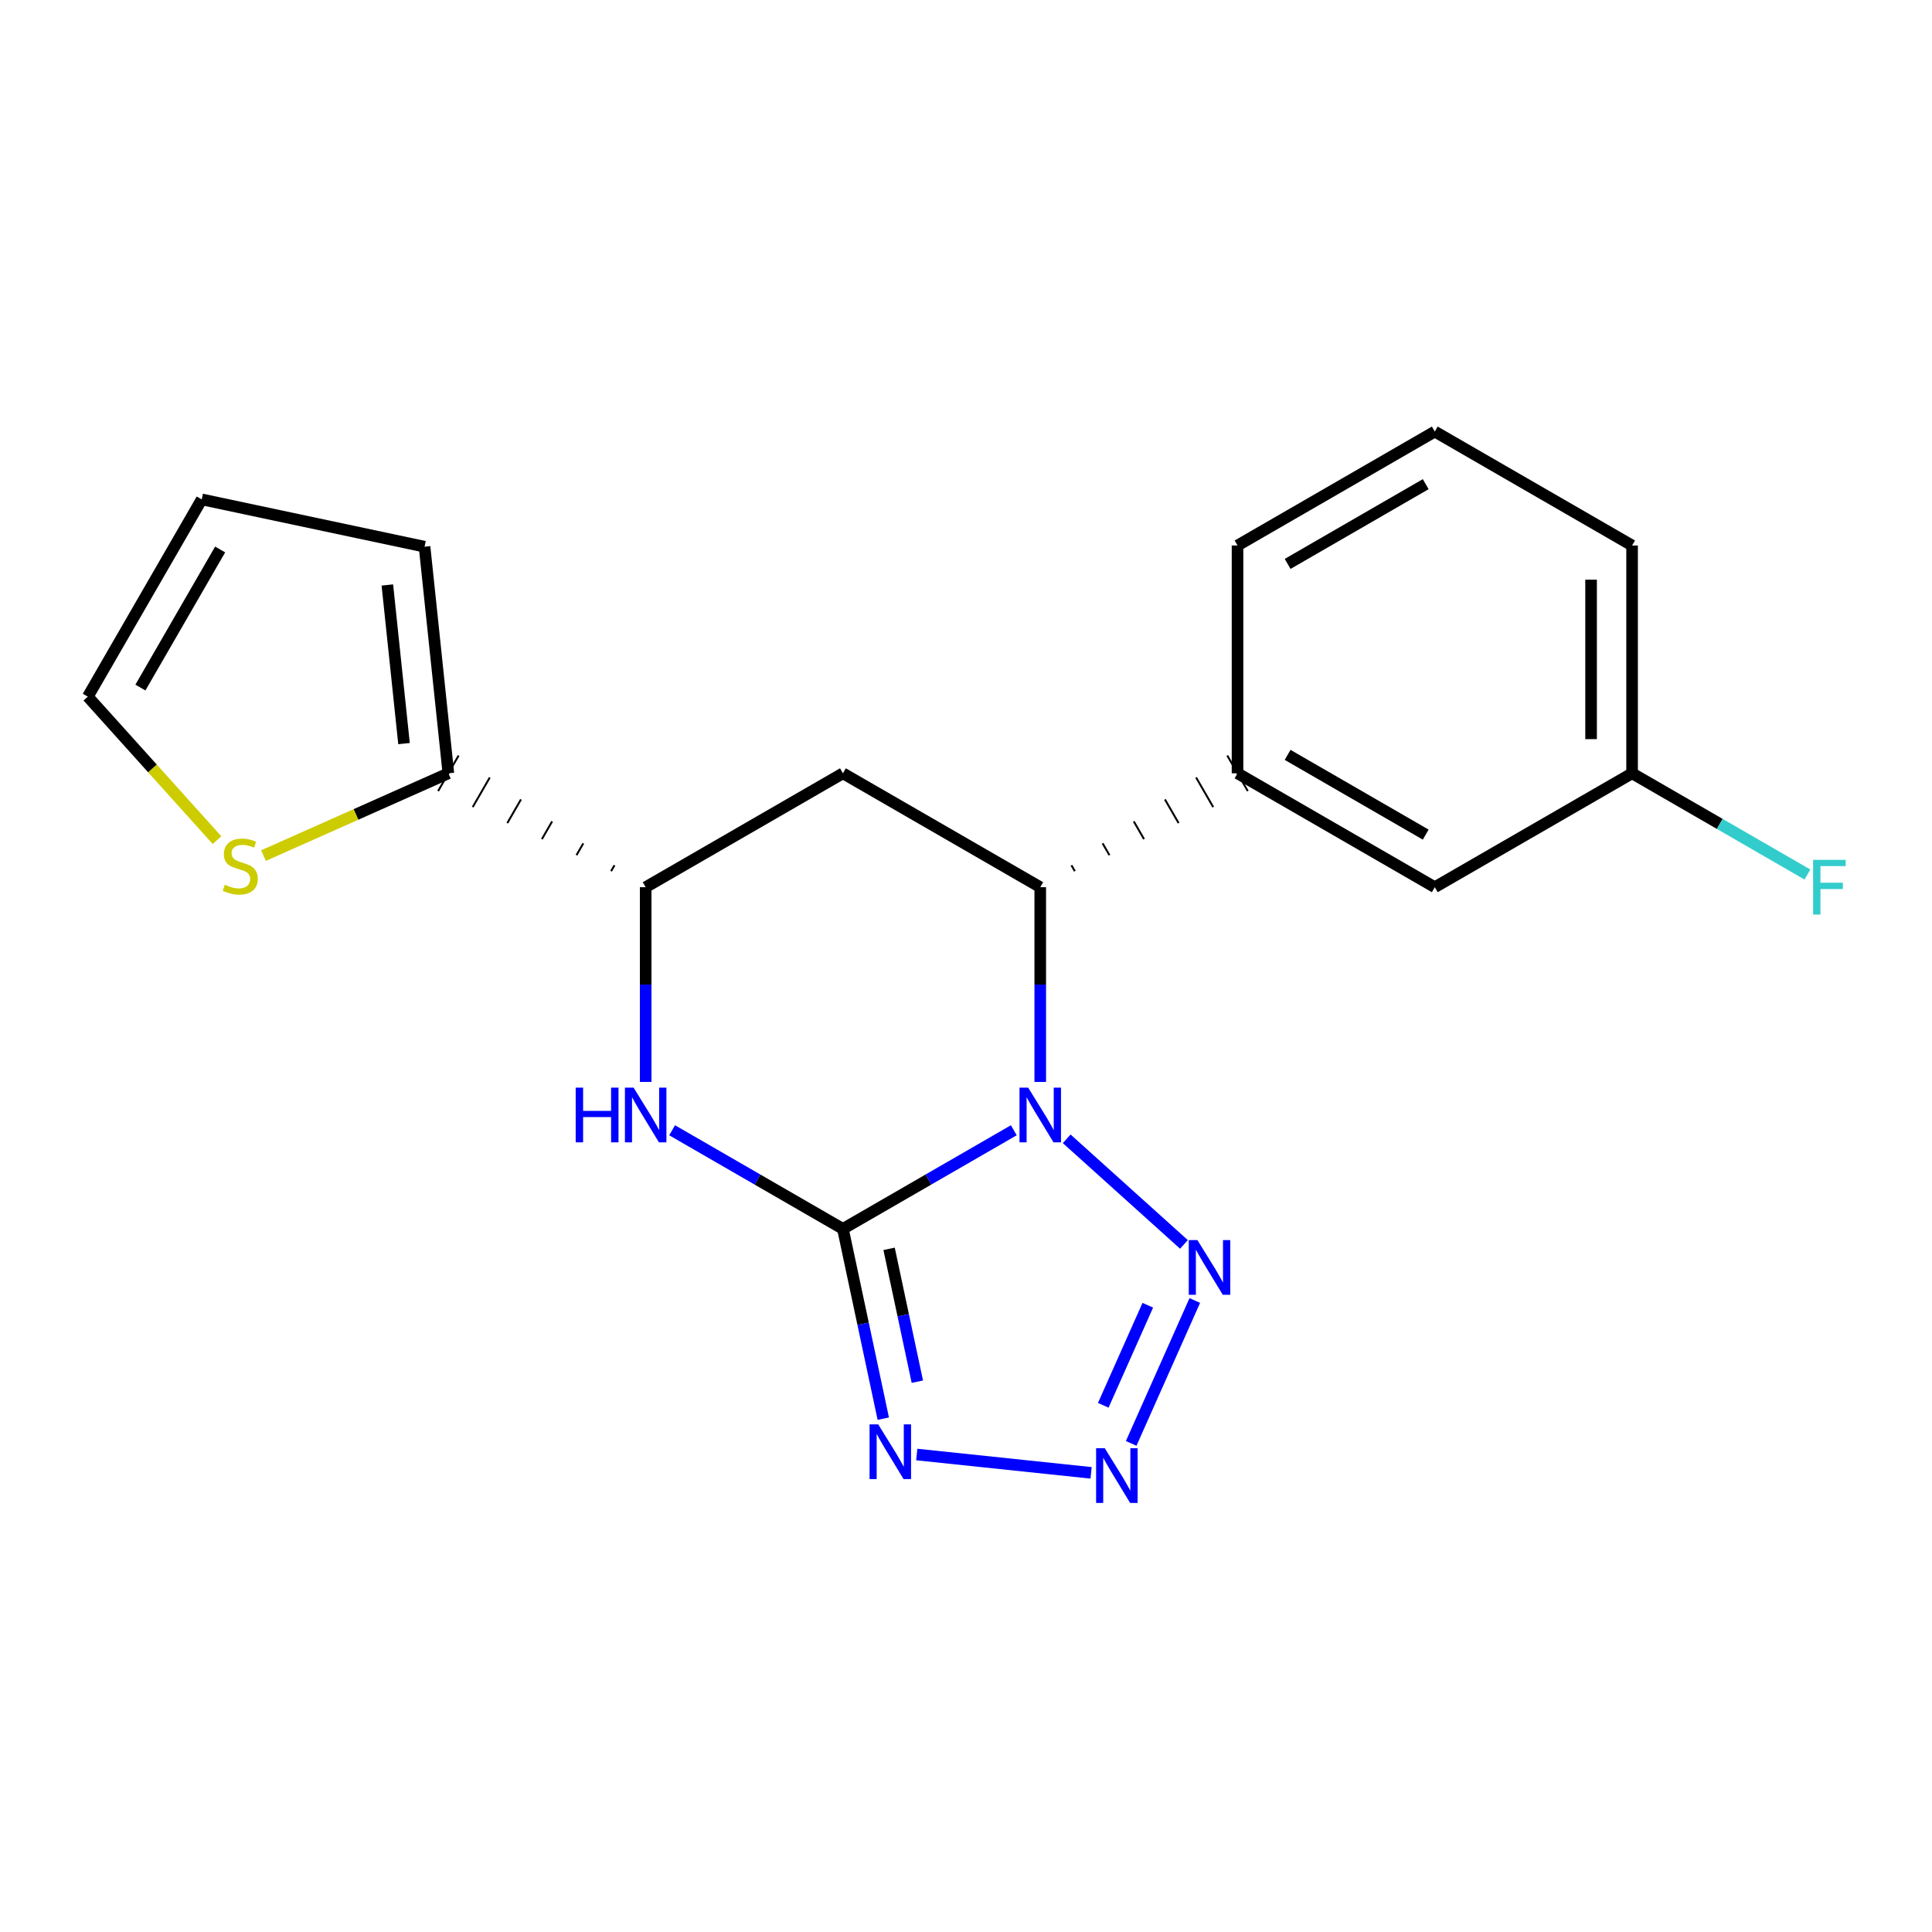 <?xml version='1.0' encoding='iso-8859-1'?>
<svg version='1.1' baseProfile='full'
              xmlns='http://www.w3.org/2000/svg'
                      xmlns:rdkit='http://www.rdkit.org/xml'
                      xmlns:xlink='http://www.w3.org/1999/xlink'
                  xml:space='preserve'
width='1000px' height='1000px' viewBox='0 0 1000 1000'>
<!-- END OF HEADER -->
<rect style='opacity:1.0;fill:#FFFFFF;stroke:none' width='1000' height='1000' x='0' y='0'> </rect>
<path class='bond-18' d='M 524.744,585.018 L 480.521,610.545' style='fill:none;fill-rule:evenodd;stroke:#0000FF;stroke-width:6px;stroke-linecap:butt;stroke-linejoin:miter;stroke-opacity:1' />
<path class='bond-18' d='M 480.521,610.545 L 436.297,636.072' style='fill:none;fill-rule:evenodd;stroke:#000000;stroke-width:6px;stroke-linecap:butt;stroke-linejoin:miter;stroke-opacity:1' />
<path class='bond-21' d='M 552.12,589.445 L 612.814,644.11' style='fill:none;fill-rule:evenodd;stroke:#0000FF;stroke-width:6px;stroke-linecap:butt;stroke-linejoin:miter;stroke-opacity:1' />
<path class='bond-23' d='M 538.433,560.009 L 538.433,509.613' style='fill:none;fill-rule:evenodd;stroke:#0000FF;stroke-width:6px;stroke-linecap:butt;stroke-linejoin:miter;stroke-opacity:1' />
<path class='bond-23' d='M 538.433,509.613 L 538.433,459.216' style='fill:none;fill-rule:evenodd;stroke:#000000;stroke-width:6px;stroke-linecap:butt;stroke-linejoin:miter;stroke-opacity:1' />
<path class='bond-19' d='M 436.297,636.072 L 446.741,685.189' style='fill:none;fill-rule:evenodd;stroke:#000000;stroke-width:6px;stroke-linecap:butt;stroke-linejoin:miter;stroke-opacity:1' />
<path class='bond-19' d='M 446.741,685.189 L 457.185,734.306' style='fill:none;fill-rule:evenodd;stroke:#0000FF;stroke-width:6px;stroke-linecap:butt;stroke-linejoin:miter;stroke-opacity:1' />
<path class='bond-19' d='M 460.191,646.393 L 467.501,680.775' style='fill:none;fill-rule:evenodd;stroke:#000000;stroke-width:6px;stroke-linecap:butt;stroke-linejoin:miter;stroke-opacity:1' />
<path class='bond-19' d='M 467.501,680.775 L 474.812,715.157' style='fill:none;fill-rule:evenodd;stroke:#0000FF;stroke-width:6px;stroke-linecap:butt;stroke-linejoin:miter;stroke-opacity:1' />
<path class='bond-22' d='M 436.297,636.072 L 392.091,610.546' style='fill:none;fill-rule:evenodd;stroke:#000000;stroke-width:6px;stroke-linecap:butt;stroke-linejoin:miter;stroke-opacity:1' />
<path class='bond-22' d='M 392.091,610.546 L 347.885,585.02' style='fill:none;fill-rule:evenodd;stroke:#0000FF;stroke-width:6px;stroke-linecap:butt;stroke-linejoin:miter;stroke-opacity:1' />
<path class='bond-20' d='M 474.511,752.854 L 564.743,762.344' style='fill:none;fill-rule:evenodd;stroke:#0000FF;stroke-width:6px;stroke-linecap:butt;stroke-linejoin:miter;stroke-opacity:1' />
<path class='bond-16' d='M 618.425,673.131 L 585.494,747.108' style='fill:none;fill-rule:evenodd;stroke:#0000FF;stroke-width:6px;stroke-linecap:butt;stroke-linejoin:miter;stroke-opacity:1' />
<path class='bond-16' d='M 594.096,675.596 L 571.044,727.38' style='fill:none;fill-rule:evenodd;stroke:#0000FF;stroke-width:6px;stroke-linecap:butt;stroke-linejoin:miter;stroke-opacity:1' />
<path class='bond-13' d='M 334.197,560.009 L 334.197,509.613' style='fill:none;fill-rule:evenodd;stroke:#0000FF;stroke-width:6px;stroke-linecap:butt;stroke-linejoin:miter;stroke-opacity:1' />
<path class='bond-13' d='M 334.197,509.613 L 334.197,459.216' style='fill:none;fill-rule:evenodd;stroke:#000000;stroke-width:6px;stroke-linecap:butt;stroke-linejoin:miter;stroke-opacity:1' />
<path class='bond-14' d='M 556.336,450.922 L 554.567,447.859' style='fill:none;fill-rule:evenodd;stroke:#000000;stroke-width:1.0px;stroke-linecap:butt;stroke-linejoin:miter;stroke-opacity:1' />
<path class='bond-14' d='M 574.239,442.628 L 570.701,436.501' style='fill:none;fill-rule:evenodd;stroke:#000000;stroke-width:1.0px;stroke-linecap:butt;stroke-linejoin:miter;stroke-opacity:1' />
<path class='bond-14' d='M 592.142,434.333 L 586.835,425.143' style='fill:none;fill-rule:evenodd;stroke:#000000;stroke-width:1.0px;stroke-linecap:butt;stroke-linejoin:miter;stroke-opacity:1' />
<path class='bond-14' d='M 610.045,426.039 L 602.97,413.786' style='fill:none;fill-rule:evenodd;stroke:#000000;stroke-width:1.0px;stroke-linecap:butt;stroke-linejoin:miter;stroke-opacity:1' />
<path class='bond-14' d='M 627.948,417.745 L 619.104,402.428' style='fill:none;fill-rule:evenodd;stroke:#000000;stroke-width:1.0px;stroke-linecap:butt;stroke-linejoin:miter;stroke-opacity:1' />
<path class='bond-14' d='M 645.851,409.451 L 635.238,391.07' style='fill:none;fill-rule:evenodd;stroke:#000000;stroke-width:1.0px;stroke-linecap:butt;stroke-linejoin:miter;stroke-opacity:1' />
<path class='bond-17' d='M 538.433,459.216 L 436.297,400.26' style='fill:none;fill-rule:evenodd;stroke:#000000;stroke-width:6px;stroke-linecap:butt;stroke-linejoin:miter;stroke-opacity:1' />
<path class='bond-12' d='M 436.297,400.26 L 334.197,459.216' style='fill:none;fill-rule:evenodd;stroke:#000000;stroke-width:6px;stroke-linecap:butt;stroke-linejoin:miter;stroke-opacity:1' />
<path class='bond-15' d='M 318.061,447.859 L 316.292,450.922' style='fill:none;fill-rule:evenodd;stroke:#000000;stroke-width:1.0px;stroke-linecap:butt;stroke-linejoin:miter;stroke-opacity:1' />
<path class='bond-15' d='M 301.925,436.501 L 298.388,442.628' style='fill:none;fill-rule:evenodd;stroke:#000000;stroke-width:1.0px;stroke-linecap:butt;stroke-linejoin:miter;stroke-opacity:1' />
<path class='bond-15' d='M 285.788,425.143 L 280.483,434.334' style='fill:none;fill-rule:evenodd;stroke:#000000;stroke-width:1.0px;stroke-linecap:butt;stroke-linejoin:miter;stroke-opacity:1' />
<path class='bond-15' d='M 269.652,413.785 L 262.578,426.039' style='fill:none;fill-rule:evenodd;stroke:#000000;stroke-width:1.0px;stroke-linecap:butt;stroke-linejoin:miter;stroke-opacity:1' />
<path class='bond-15' d='M 253.516,402.428 L 244.673,417.745' style='fill:none;fill-rule:evenodd;stroke:#000000;stroke-width:1.0px;stroke-linecap:butt;stroke-linejoin:miter;stroke-opacity:1' />
<path class='bond-15' d='M 237.379,391.07 L 226.768,409.451' style='fill:none;fill-rule:evenodd;stroke:#000000;stroke-width:1.0px;stroke-linecap:butt;stroke-linejoin:miter;stroke-opacity:1' />
<path class='bond-0' d='M 232.074,400.26 L 184.231,421.56' style='fill:none;fill-rule:evenodd;stroke:#000000;stroke-width:6px;stroke-linecap:butt;stroke-linejoin:miter;stroke-opacity:1' />
<path class='bond-0' d='M 184.231,421.56 L 136.389,442.86' style='fill:none;fill-rule:evenodd;stroke:#CCCC00;stroke-width:6px;stroke-linecap:butt;stroke-linejoin:miter;stroke-opacity:1' />
<path class='bond-1' d='M 232.074,400.26 L 219.752,282.973' style='fill:none;fill-rule:evenodd;stroke:#000000;stroke-width:6px;stroke-linecap:butt;stroke-linejoin:miter;stroke-opacity:1' />
<path class='bond-1' d='M 209.118,384.885 L 200.492,302.784' style='fill:none;fill-rule:evenodd;stroke:#000000;stroke-width:6px;stroke-linecap:butt;stroke-linejoin:miter;stroke-opacity:1' />
<path class='bond-2' d='M 640.544,400.26 L 742.644,459.216' style='fill:none;fill-rule:evenodd;stroke:#000000;stroke-width:6px;stroke-linecap:butt;stroke-linejoin:miter;stroke-opacity:1' />
<path class='bond-2' d='M 666.473,390.724 L 737.943,431.993' style='fill:none;fill-rule:evenodd;stroke:#000000;stroke-width:6px;stroke-linecap:butt;stroke-linejoin:miter;stroke-opacity:1' />
<path class='bond-7' d='M 640.544,400.26 L 640.544,282.348' style='fill:none;fill-rule:evenodd;stroke:#000000;stroke-width:6px;stroke-linecap:butt;stroke-linejoin:miter;stroke-opacity:1' />
<path class='bond-3' d='M 112.333,434.857 L 78.894,397.72' style='fill:none;fill-rule:evenodd;stroke:#CCCC00;stroke-width:6px;stroke-linecap:butt;stroke-linejoin:miter;stroke-opacity:1' />
<path class='bond-3' d='M 78.894,397.72 L 45.455,360.583' style='fill:none;fill-rule:evenodd;stroke:#000000;stroke-width:6px;stroke-linecap:butt;stroke-linejoin:miter;stroke-opacity:1' />
<path class='bond-4' d='M 219.752,282.973 L 104.411,258.483' style='fill:none;fill-rule:evenodd;stroke:#000000;stroke-width:6px;stroke-linecap:butt;stroke-linejoin:miter;stroke-opacity:1' />
<path class='bond-5' d='M 742.644,459.216 L 844.768,400.26' style='fill:none;fill-rule:evenodd;stroke:#000000;stroke-width:6px;stroke-linecap:butt;stroke-linejoin:miter;stroke-opacity:1' />
<path class='bond-11' d='M 45.455,360.583 L 104.411,258.483' style='fill:none;fill-rule:evenodd;stroke:#000000;stroke-width:6px;stroke-linecap:butt;stroke-linejoin:miter;stroke-opacity:1' />
<path class='bond-11' d='M 72.678,355.881 L 113.947,284.411' style='fill:none;fill-rule:evenodd;stroke:#000000;stroke-width:6px;stroke-linecap:butt;stroke-linejoin:miter;stroke-opacity:1' />
<path class='bond-6' d='M 844.768,400.26 L 890.146,426.457' style='fill:none;fill-rule:evenodd;stroke:#000000;stroke-width:6px;stroke-linecap:butt;stroke-linejoin:miter;stroke-opacity:1' />
<path class='bond-6' d='M 890.146,426.457 L 935.523,452.654' style='fill:none;fill-rule:evenodd;stroke:#33CCCC;stroke-width:6px;stroke-linecap:butt;stroke-linejoin:miter;stroke-opacity:1' />
<path class='bond-10' d='M 844.768,400.26 L 844.768,282.348' style='fill:none;fill-rule:evenodd;stroke:#000000;stroke-width:6px;stroke-linecap:butt;stroke-linejoin:miter;stroke-opacity:1' />
<path class='bond-10' d='M 823.544,382.574 L 823.544,300.035' style='fill:none;fill-rule:evenodd;stroke:#000000;stroke-width:6px;stroke-linecap:butt;stroke-linejoin:miter;stroke-opacity:1' />
<path class='bond-8' d='M 640.544,282.348 L 742.644,223.381' style='fill:none;fill-rule:evenodd;stroke:#000000;stroke-width:6px;stroke-linecap:butt;stroke-linejoin:miter;stroke-opacity:1' />
<path class='bond-8' d='M 666.474,291.882 L 737.944,250.605' style='fill:none;fill-rule:evenodd;stroke:#000000;stroke-width:6px;stroke-linecap:butt;stroke-linejoin:miter;stroke-opacity:1' />
<path class='bond-9' d='M 742.644,223.381 L 844.768,282.348' style='fill:none;fill-rule:evenodd;stroke:#000000;stroke-width:6px;stroke-linecap:butt;stroke-linejoin:miter;stroke-opacity:1' />
<path  class='atom-0' d='M 532.173 562.957
L 541.453 577.957
Q 542.373 579.437, 543.853 582.117
Q 545.333 584.797, 545.413 584.957
L 545.413 562.957
L 549.173 562.957
L 549.173 591.277
L 545.293 591.277
L 535.333 574.877
Q 534.173 572.957, 532.933 570.757
Q 531.733 568.557, 531.373 567.877
L 531.373 591.277
L 527.693 591.277
L 527.693 562.957
L 532.173 562.957
' fill='#0000FF'/>
<path  class='atom-2' d='M 454.563 737.254
L 463.843 752.254
Q 464.763 753.734, 466.243 756.414
Q 467.723 759.094, 467.803 759.254
L 467.803 737.254
L 471.563 737.254
L 471.563 765.574
L 467.683 765.574
L 457.723 749.174
Q 456.563 747.254, 455.323 745.054
Q 454.123 742.854, 453.763 742.174
L 453.763 765.574
L 450.083 765.574
L 450.083 737.254
L 454.563 737.254
' fill='#0000FF'/>
<path  class='atom-3' d='M 619.781 641.863
L 629.061 656.863
Q 629.981 658.343, 631.461 661.023
Q 632.941 663.703, 633.021 663.863
L 633.021 641.863
L 636.781 641.863
L 636.781 670.183
L 632.901 670.183
L 622.941 653.783
Q 621.781 651.863, 620.541 649.663
Q 619.341 647.463, 618.981 646.783
L 618.981 670.183
L 615.301 670.183
L 615.301 641.863
L 619.781 641.863
' fill='#0000FF'/>
<path  class='atom-4' d='M 571.826 749.588
L 581.106 764.588
Q 582.026 766.068, 583.506 768.748
Q 584.986 771.428, 585.066 771.588
L 585.066 749.588
L 588.826 749.588
L 588.826 777.908
L 584.946 777.908
L 574.986 761.508
Q 573.826 759.588, 572.586 757.388
Q 571.386 755.188, 571.026 754.508
L 571.026 777.908
L 567.346 777.908
L 567.346 749.588
L 571.826 749.588
' fill='#0000FF'/>
<path  class='atom-5' d='M 297.977 562.957
L 301.817 562.957
L 301.817 574.997
L 316.297 574.997
L 316.297 562.957
L 320.137 562.957
L 320.137 591.277
L 316.297 591.277
L 316.297 578.197
L 301.817 578.197
L 301.817 591.277
L 297.977 591.277
L 297.977 562.957
' fill='#0000FF'/>
<path  class='atom-5' d='M 327.937 562.957
L 337.217 577.957
Q 338.137 579.437, 339.617 582.117
Q 341.097 584.797, 341.177 584.957
L 341.177 562.957
L 344.937 562.957
L 344.937 591.277
L 341.057 591.277
L 331.097 574.877
Q 329.937 572.957, 328.697 570.757
Q 327.497 568.557, 327.137 567.877
L 327.137 591.277
L 323.457 591.277
L 323.457 562.957
L 327.937 562.957
' fill='#0000FF'/>
<path  class='atom-11' d='M 116.361 457.935
Q 116.681 458.055, 118.001 458.615
Q 119.321 459.175, 120.761 459.535
Q 122.241 459.855, 123.681 459.855
Q 126.361 459.855, 127.921 458.575
Q 129.481 457.255, 129.481 454.975
Q 129.481 453.415, 128.681 452.455
Q 127.921 451.495, 126.721 450.975
Q 125.521 450.455, 123.521 449.855
Q 121.001 449.095, 119.481 448.375
Q 118.001 447.655, 116.921 446.135
Q 115.881 444.615, 115.881 442.055
Q 115.881 438.495, 118.281 436.295
Q 120.721 434.095, 125.521 434.095
Q 128.801 434.095, 132.521 435.655
L 131.601 438.735
Q 128.201 437.335, 125.641 437.335
Q 122.881 437.335, 121.361 438.495
Q 119.841 439.615, 119.881 441.575
Q 119.881 443.095, 120.641 444.015
Q 121.441 444.935, 122.561 445.455
Q 123.721 445.975, 125.641 446.575
Q 128.201 447.375, 129.721 448.175
Q 131.241 448.975, 132.321 450.615
Q 133.441 452.215, 133.441 454.975
Q 133.441 458.895, 130.801 461.015
Q 128.201 463.095, 123.841 463.095
Q 121.321 463.095, 119.401 462.535
Q 117.521 462.015, 115.281 461.095
L 116.361 457.935
' fill='#CCCC00'/>
<path  class='atom-17' d='M 938.471 445.056
L 955.311 445.056
L 955.311 448.296
L 942.271 448.296
L 942.271 456.896
L 953.871 456.896
L 953.871 460.176
L 942.271 460.176
L 942.271 473.376
L 938.471 473.376
L 938.471 445.056
' fill='#33CCCC'/>
</svg>
